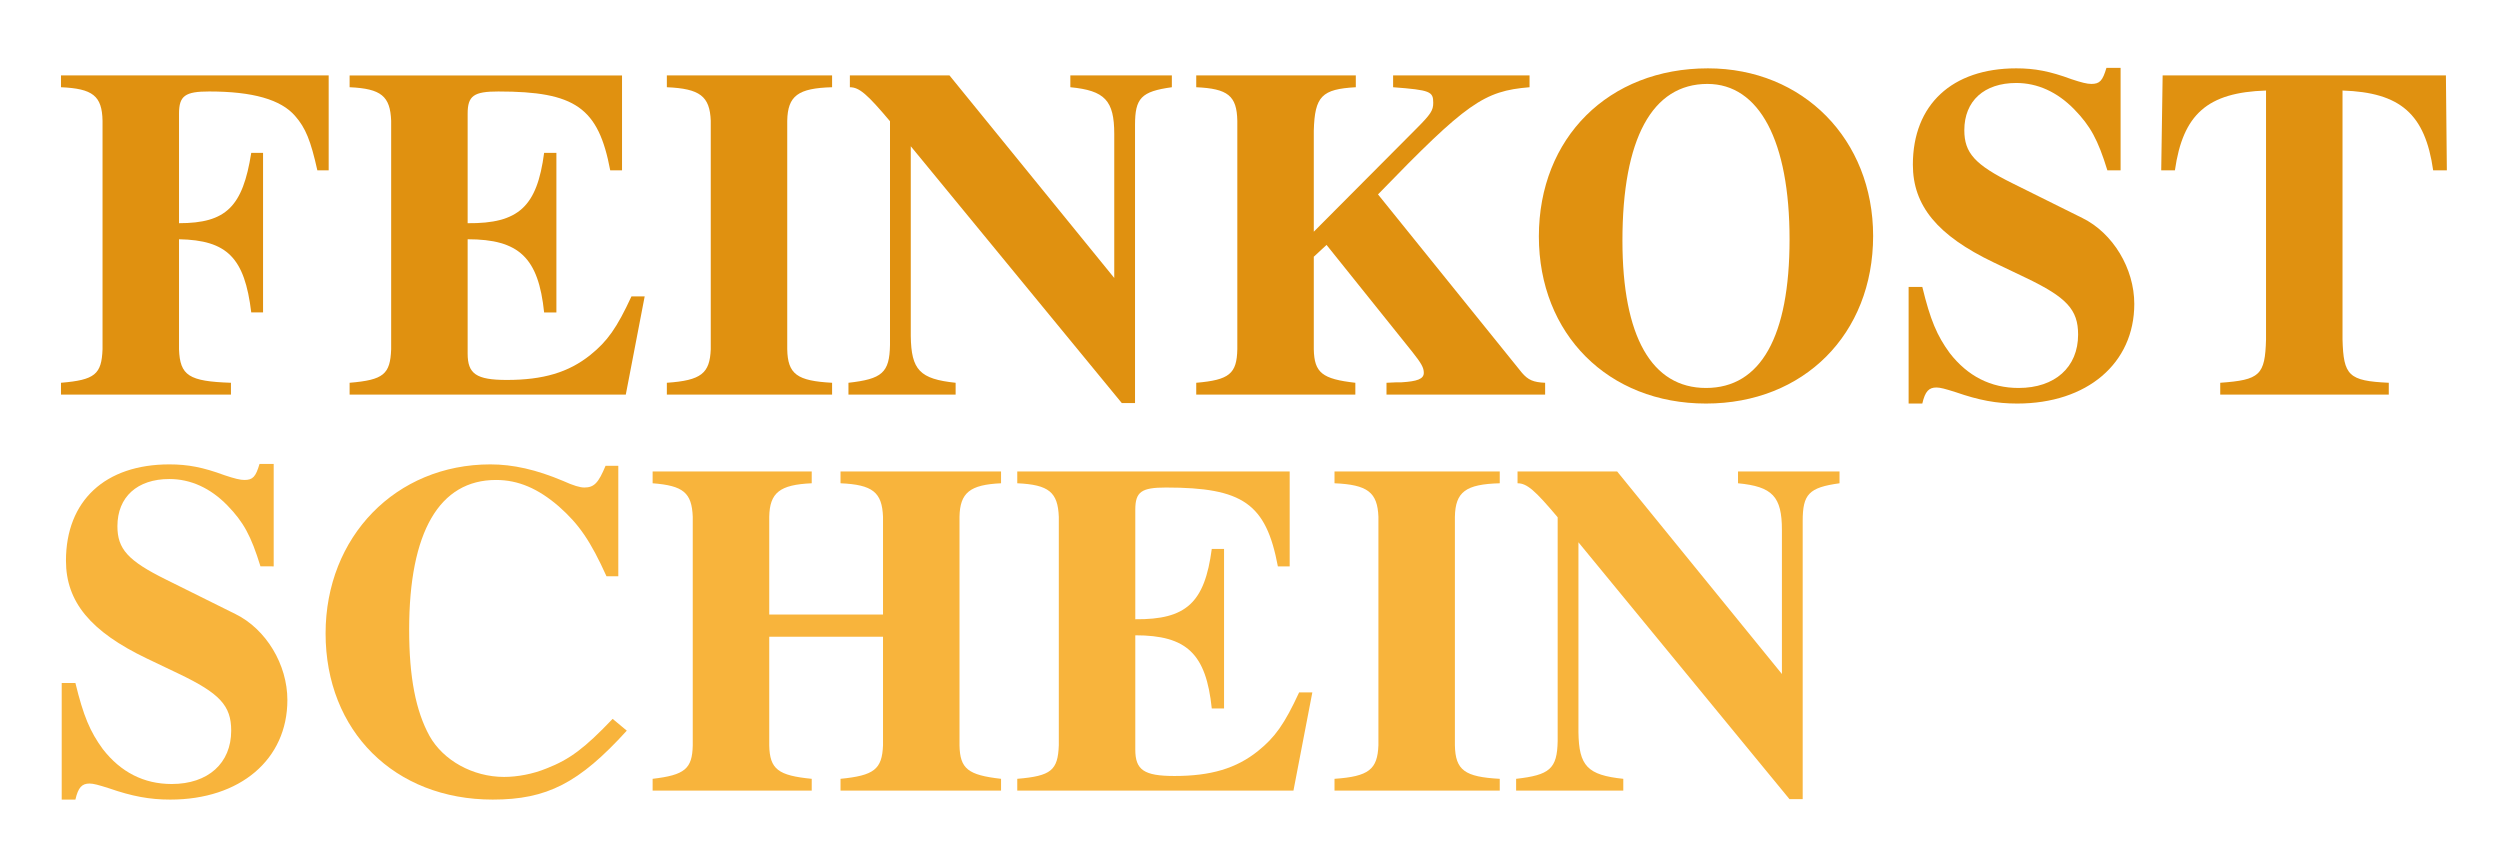 <?xml version="1.0" encoding="UTF-8" standalone="no"?>
<!-- Created with Inkscape (http://www.inkscape.org/) -->

<svg
   xmlns:dc="http://purl.org/dc/elements/1.1/"
   xmlns:cc="http://creativecommons.org/ns#"
   xmlns:rdf="http://www.w3.org/1999/02/22-rdf-syntax-ns#"
   xmlns:svg="http://www.w3.org/2000/svg"
   xmlns="http://www.w3.org/2000/svg"
   xmlns:sodipodi="http://sodipodi.sourceforge.net/DTD/sodipodi-0.dtd"
   xmlns:inkscape="http://www.inkscape.org/namespaces/inkscape"
   width="212.144"
   height="72.048"
   viewBox="0 0 56.13 19.063"
   version="1.1"
   id="svg8"
   inkscape:version="0.92.2 2405546, 2018-03-11"
   sodipodi:docname="logo.svg">
  <defs
     id="defs2" />
  <sodipodi:namedview
     id="base"
     pagecolor="#ffffff"
     bordercolor="#666666"
     borderopacity="1.0"
     inkscape:pageopacity="0.0"
     inkscape:pageshadow="2"
     inkscape:zoom="1.979899"
     inkscape:cx="186.11863"
     inkscape:cy="-19.371468"
     inkscape:document-units="mm"
     inkscape:current-layer="layer1"
     showgrid="false"
     units="px"
     fit-margin-top="5"
     fit-margin-left="5"
     fit-margin-bottom="5"
     fit-margin-right="5"
     inkscape:window-width="1920"
     inkscape:window-height="1013"
     inkscape:window-x="1920"
     inkscape:window-y="48"
     inkscape:window-maximized="1" />
  <g
     inkscape:label="Ebene 1"
     inkscape:groupmode="layer"
     id="layer1"
     transform="translate(-27.979,-126.665)">
    <g
       aria-label="FEINKOST"
       transform="scale(0.265)"
       style="font-style:normal;font-weight:normal;font-size:40px;line-height:1.25;font-family:sans-serif;letter-spacing:0px;word-spacing:0px;fill:#e09110;fill-opacity:1;stroke:none"
       id="flowRoot10">
      <path
         d="m 110.747,485.372 c 2.68,0.12 3.48,0.72 3.52,2.84 v 19.36 c -0.08,2.12 -0.64,2.6 -3.52,2.84 v 1 h 14.4 v -1 c -3.56,-0.12 -4.32,-0.6 -4.4,-2.84 v -9.32 c 4.08,0.08 5.56,1.56 6.12,6.2 h 1 v -13.52 h -1 c -0.72,4.56 -2.12,5.96 -6.12,5.96 v -9.28 c 0,-1.52 0.52,-1.88 2.56,-1.88 3.68,0 6.08,0.68 7.28,2.08 0.88,1 1.32,2.08 1.88,4.6 h 0.96 v -8.04 h -22.68 z"
         style="font-style:normal;font-variant:normal;font-weight:bold;font-stretch:normal;font-family:'Nimbus Roman';-inkscape-font-specification:'Nimbus Roman, Bold';fill:#e09110;fill-opacity:1"
         id="path4582" />
      <path
         d="m 135.201,485.372 c 2.68,0.12 3.44,0.76 3.52,2.84 v 19.36 c -0.08,2.12 -0.64,2.6 -3.52,2.84 v 1 h 23.4 l 1.6,-8.32 h -1.12 c -1.24,2.68 -2.04,3.8 -3.48,4.96 -1.84,1.48 -4,2.12 -7.08,2.12 -2.6,0 -3.32,-0.52 -3.32,-2.24 v -9.68 c 4.36,0 6,1.56 6.48,6.2 h 1.04 v -13.52 h -1.04 c -0.6,4.56 -2.16,6 -6.48,5.96 v -9.28 c 0,-1.52 0.52,-1.88 2.6,-1.88 6.52,0 8.48,1.36 9.48,6.68 h 1 v -8.04 h -23.08 z"
         style="font-style:normal;font-variant:normal;font-weight:bold;font-stretch:normal;font-family:'Nimbus Roman';-inkscape-font-specification:'Nimbus Roman, Bold';fill:#e09110;fill-opacity:1"
         id="path4584" />
      <path
         d="m 176.079,510.412 c -2.96,-0.16 -3.76,-0.72 -3.8,-2.84 v -19.36 c 0.04,-2.12 0.92,-2.76 3.8,-2.84 v -1 h -14 v 1 c 2.8,0.12 3.64,0.76 3.72,2.84 v 19.36 c -0.08,2.04 -0.8,2.64 -3.72,2.84 v 1 h 14 z"
         style="font-style:normal;font-variant:normal;font-weight:bold;font-stretch:normal;font-family:'Nimbus Roman';-inkscape-font-specification:'Nimbus Roman, Bold';fill:#e09110;fill-opacity:1"
         id="path4586" />
      <path
         d="m 177.466,511.412 h 9.08 v -1 c -3.04,-0.32 -3.76,-1.08 -3.8,-3.96 v -16.08 l 17.88,21.76 h 1.12 v -23.56 c 0,-2.28 0.52,-2.84 3.12,-3.2 v -1 h -8.6 v 1 c 2.92,0.28 3.72,1.12 3.72,3.96 v 12.2 l -13.96,-17.16 h -8.44 v 1 c 0.8,0 1.48,0.6 3.4,2.88 v 18.96 c -0.04,2.36 -0.68,2.88 -3.52,3.2 z"
         style="font-style:normal;font-variant:normal;font-weight:bold;font-stretch:normal;font-family:'Nimbus Roman';-inkscape-font-specification:'Nimbus Roman, Bold';fill:#e09110;fill-opacity:1"
         id="path4588" />
      <path
         d="m 236.492,510.412 c -1,-0.04 -1.44,-0.24 -1.96,-0.84 l -12.2,-15.12 c 7.52,-7.76 8.96,-8.76 12.84,-9.08 v -1 h -11.56 v 1 c 3.16,0.24 3.4,0.36 3.4,1.32 0,0.64 -0.2,0.96 -1.44,2.2 l -8.68,8.72 v -8.56 c 0.08,-2.92 0.68,-3.52 3.56,-3.68 v -1 h -13.52 v 1 c 2.68,0.12 3.44,0.72 3.48,2.84 v 19.36 c -0.04,2.08 -0.68,2.6 -3.48,2.84 v 1 h 13.48 v -1 c -2.8,-0.32 -3.48,-0.84 -3.52,-2.84 v -7.84 l 1.08,-1 7.28,9.08 c 0.76,0.96 0.96,1.32 0.96,1.76 0,0.52 -0.56,0.72 -1.88,0.8 -0.2,0 -0.72,0 -1.28,0.04 v 1 h 13.44 z"
         style="font-style:normal;font-variant:normal;font-weight:bold;font-stretch:normal;font-family:'Nimbus Roman';-inkscape-font-specification:'Nimbus Roman, Bold';fill:#e09110;fill-opacity:1"
         id="path4590" />
      <path
         d="m 250.281,483.772 c -8.4,0 -14.32,5.88 -14.32,14.24 0,8.28 5.88,14.16 14.16,14.16 8.28,0 14.16,-5.88 14.16,-14.2 0,-8.16 -5.92,-14.2 -14,-14.2 z m -0.04,1.32 c 4.4,0 6.96,4.84 6.96,13.16 0,8.24 -2.44,12.6 -7.08,12.6 -4.6,0 -7.08,-4.36 -7.08,-12.48 0,-8.64 2.52,-13.28 7.2,-13.28 z"
         style="font-style:normal;font-variant:normal;font-weight:bold;font-stretch:normal;font-family:'Nimbus Roman';-inkscape-font-specification:'Nimbus Roman, Bold';fill:#e09110;fill-opacity:1"
         id="path4592" />
      <path
         d="m 285.249,492.412 v -8.68 h -1.2 c -0.32,1.08 -0.56,1.36 -1.28,1.36 -0.36,0 -0.84,-0.12 -1.68,-0.4 -1.84,-0.68 -3.12,-0.92 -4.68,-0.92 -5.44,0 -8.76,3.08 -8.76,8.16 0,3.48 2.08,6 6.84,8.28 l 2.68,1.28 c 3.52,1.68 4.48,2.72 4.48,4.84 0,2.76 -1.96,4.52 -5.04,4.52 -2.36,0 -4.32,-1 -5.84,-2.96 -1.08,-1.48 -1.64,-2.8 -2.32,-5.6 h -1.16 v 9.88 h 1.16 c 0.24,-1.04 0.56,-1.36 1.2,-1.36 0.32,0 0.76,0.12 1.64,0.4 1.96,0.68 3.44,0.96 5.2,0.96 5.92,0 9.92,-3.4 9.92,-8.44 0,-3 -1.8,-6 -4.4,-7.28 l -5.88,-2.92 c -3.24,-1.6 -4.12,-2.6 -4.12,-4.52 0,-2.48 1.68,-4 4.4,-4 1.8,0 3.48,0.76 4.92,2.24 1.36,1.4 2,2.56 2.8,5.16 z"
         style="font-style:normal;font-variant:normal;font-weight:bold;font-stretch:normal;font-family:'Nimbus Roman';-inkscape-font-specification:'Nimbus Roman, Bold';fill:#e09110;fill-opacity:1"
         id="path4594" />
      <path
         d="m 307.971,510.412 c -3.4,-0.16 -3.84,-0.6 -3.92,-3.68 v -21.08 c 4.92,0.16 7,2 7.68,6.76 h 1.16 l -0.08,-8.04 h -24 l -0.12,8.04 h 1.16 c 0.68,-4.76 2.76,-6.6 7.72,-6.76 v 21.08 c -0.08,3.04 -0.52,3.44 -3.88,3.68 v 1 h 14.28 z"
         style="font-style:normal;font-variant:normal;font-weight:bold;font-stretch:normal;font-family:'Nimbus Roman';-inkscape-font-specification:'Nimbus Roman, Bold';fill:#e09110;fill-opacity:1"
         id="path4596" />
    </g>
    <g
       aria-label="SCHEIN"
       transform="matrix(0.265,0,0,0.265,-0.185,8.892)"
       style="font-style:normal;font-weight:normal;font-size:40px;line-height:1.25;font-family:sans-serif;letter-spacing:0px;word-spacing:0px;fill:#f8b43c;fill-opacity:1;stroke:none"
       id="flowRoot10-5">
      <path
         d="m 129.467,492.412 v -8.68 h -1.2 c -0.32,1.08 -0.56,1.36 -1.28,1.36 -0.36,0 -0.84,-0.12 -1.68,-0.4 -1.84,-0.68 -3.12,-0.92 -4.68,-0.92 -5.44,0 -8.76,3.08 -8.76,8.16 0,3.48 2.08,6 6.84,8.28 l 2.68,1.28 c 3.52,1.68 4.48,2.72 4.48,4.84 0,2.76 -1.96,4.52 -5.04,4.52 -2.36,0 -4.32,-1 -5.84,-2.96 -1.08,-1.48 -1.64,-2.8 -2.32,-5.6 h -1.16 v 9.88 h 1.16 c 0.24,-1.04 0.56,-1.36 1.2,-1.36 0.32,0 0.76,0.12 1.64,0.4 1.96,0.68 3.44,0.96 5.2,0.96 5.92,0 9.92,-3.4 9.92,-8.44 0,-3 -1.8,-6 -4.4,-7.28 l -5.88,-2.92 c -3.24,-1.6 -4.12,-2.6 -4.12,-4.52 0,-2.48 1.68,-4 4.4,-4 1.8,0 3.48,0.76 4.92,2.24 1.36,1.4 2,2.56 2.8,5.16 z"
         style="font-style:normal;font-variant:normal;font-weight:bold;font-stretch:normal;font-family:'Nimbus Roman';-inkscape-font-specification:'Nimbus Roman, Bold';fill:#f8b43c;fill-opacity:1"
         id="path4569" />
      <path
         d="m 158.184,505.332 c -2.36,2.48 -3.64,3.44 -5.6,4.2 -1.16,0.48 -2.48,0.72 -3.6,0.72 -2.64,0 -5.16,-1.4 -6.32,-3.48 -1.16,-2.12 -1.72,-4.96 -1.72,-9 0,-8.28 2.56,-12.68 7.36,-12.68 1.88,0 3.56,0.72 5.32,2.24 1.72,1.52 2.68,2.92 4.04,5.92 h 1 v -9.36 h -1.08 c -0.6,1.44 -0.96,1.84 -1.8,1.84 -0.36,0 -0.92,-0.16 -1.8,-0.56 -2.28,-0.96 -4.24,-1.4 -6.16,-1.4 -8,0 -13.96,6.12 -13.96,14.32 0,8.28 5.84,14.08 14.16,14.08 4.6,0 7.32,-1.4 11.36,-5.84 z"
         style="font-style:normal;font-variant:normal;font-weight:bold;font-stretch:normal;font-family:'Nimbus Roman';-inkscape-font-specification:'Nimbus Roman, Bold';fill:#f8b43c;fill-opacity:1"
         id="path4571" />
      <path
         d="m 191.092,510.412 c -2.8,-0.32 -3.48,-0.84 -3.52,-2.84 v -19.36 c 0.04,-2.04 0.88,-2.72 3.52,-2.84 v -1 h -13.6 v 1 c 2.72,0.12 3.52,0.76 3.6,2.84 v 8.28 h -9.64 v -8.28 c 0.04,-2.04 0.88,-2.72 3.6,-2.84 v -1 h -13.48 v 1 c 2.6,0.2 3.32,0.8 3.4,2.84 v 19.36 c -0.04,2 -0.68,2.52 -3.4,2.84 v 1 h 13.48 v -1 c -2.84,-0.28 -3.56,-0.8 -3.6,-2.84 v -9.2 h 9.64 v 9.2 c -0.08,2.04 -0.76,2.56 -3.6,2.84 v 1 h 13.6 z"
         style="font-style:normal;font-variant:normal;font-weight:bold;font-stretch:normal;font-family:'Nimbus Roman';-inkscape-font-specification:'Nimbus Roman, Bold';fill:#f8b43c;fill-opacity:1"
         id="path4573" />
      <path
         d="m 192.466,485.372 c 2.68,0.12 3.44,0.76 3.52,2.84 v 19.36 c -0.08,2.12 -0.64,2.6 -3.52,2.84 v 1 h 23.4 l 1.6,-8.32 h -1.12 c -1.24,2.68 -2.04,3.8 -3.48,4.96 -1.84,1.48 -4,2.12 -7.08,2.12 -2.6,0 -3.32,-0.52 -3.32,-2.24 v -9.68 c 4.36,0 6,1.56 6.48,6.2 h 1.04 v -13.52 h -1.04 c -0.6,4.56 -2.16,6 -6.48,5.96 v -9.28 c 0,-1.52 0.52,-1.88 2.6,-1.88 6.52,0 8.48,1.36 9.48,6.68 h 1 v -8.04 h -23.08 z"
         style="font-style:normal;font-variant:normal;font-weight:bold;font-stretch:normal;font-family:'Nimbus Roman';-inkscape-font-specification:'Nimbus Roman, Bold';fill:#f8b43c;fill-opacity:1"
         id="path4575" />
      <path
         d="m 233.345,510.412 c -2.96,-0.16 -3.76,-0.72 -3.8,-2.84 v -19.36 c 0.04,-2.12 0.92,-2.76 3.8,-2.84 v -1 h -14 v 1 c 2.8,0.12 3.64,0.76 3.72,2.84 v 19.36 c -0.08,2.04 -0.8,2.64 -3.72,2.84 v 1 h 14 z"
         style="font-style:normal;font-variant:normal;font-weight:bold;font-stretch:normal;font-family:'Nimbus Roman';-inkscape-font-specification:'Nimbus Roman, Bold';fill:#f8b43c;fill-opacity:1"
         id="path4577" />
      <path
         d="m 234.732,511.412 h 9.08 v -1 c -3.04,-0.32 -3.76,-1.08 -3.8,-3.96 v -16.08 l 17.88,21.76 h 1.12 v -23.56 c 0,-2.28 0.52,-2.84 3.12,-3.2 v -1 h -8.6 v 1 c 2.92,0.28 3.72,1.12 3.72,3.96 v 12.2 l -13.96,-17.16 h -8.44 v 1 c 0.8,0 1.48,0.6 3.4,2.88 v 18.96 c -0.04,2.36 -0.68,2.88 -3.52,3.2 z"
         style="font-style:normal;font-variant:normal;font-weight:bold;font-stretch:normal;font-family:'Nimbus Roman';-inkscape-font-specification:'Nimbus Roman, Bold';fill:#f8b43c;fill-opacity:1"
         id="path4579" />
    </g>
  </g>
</svg>
